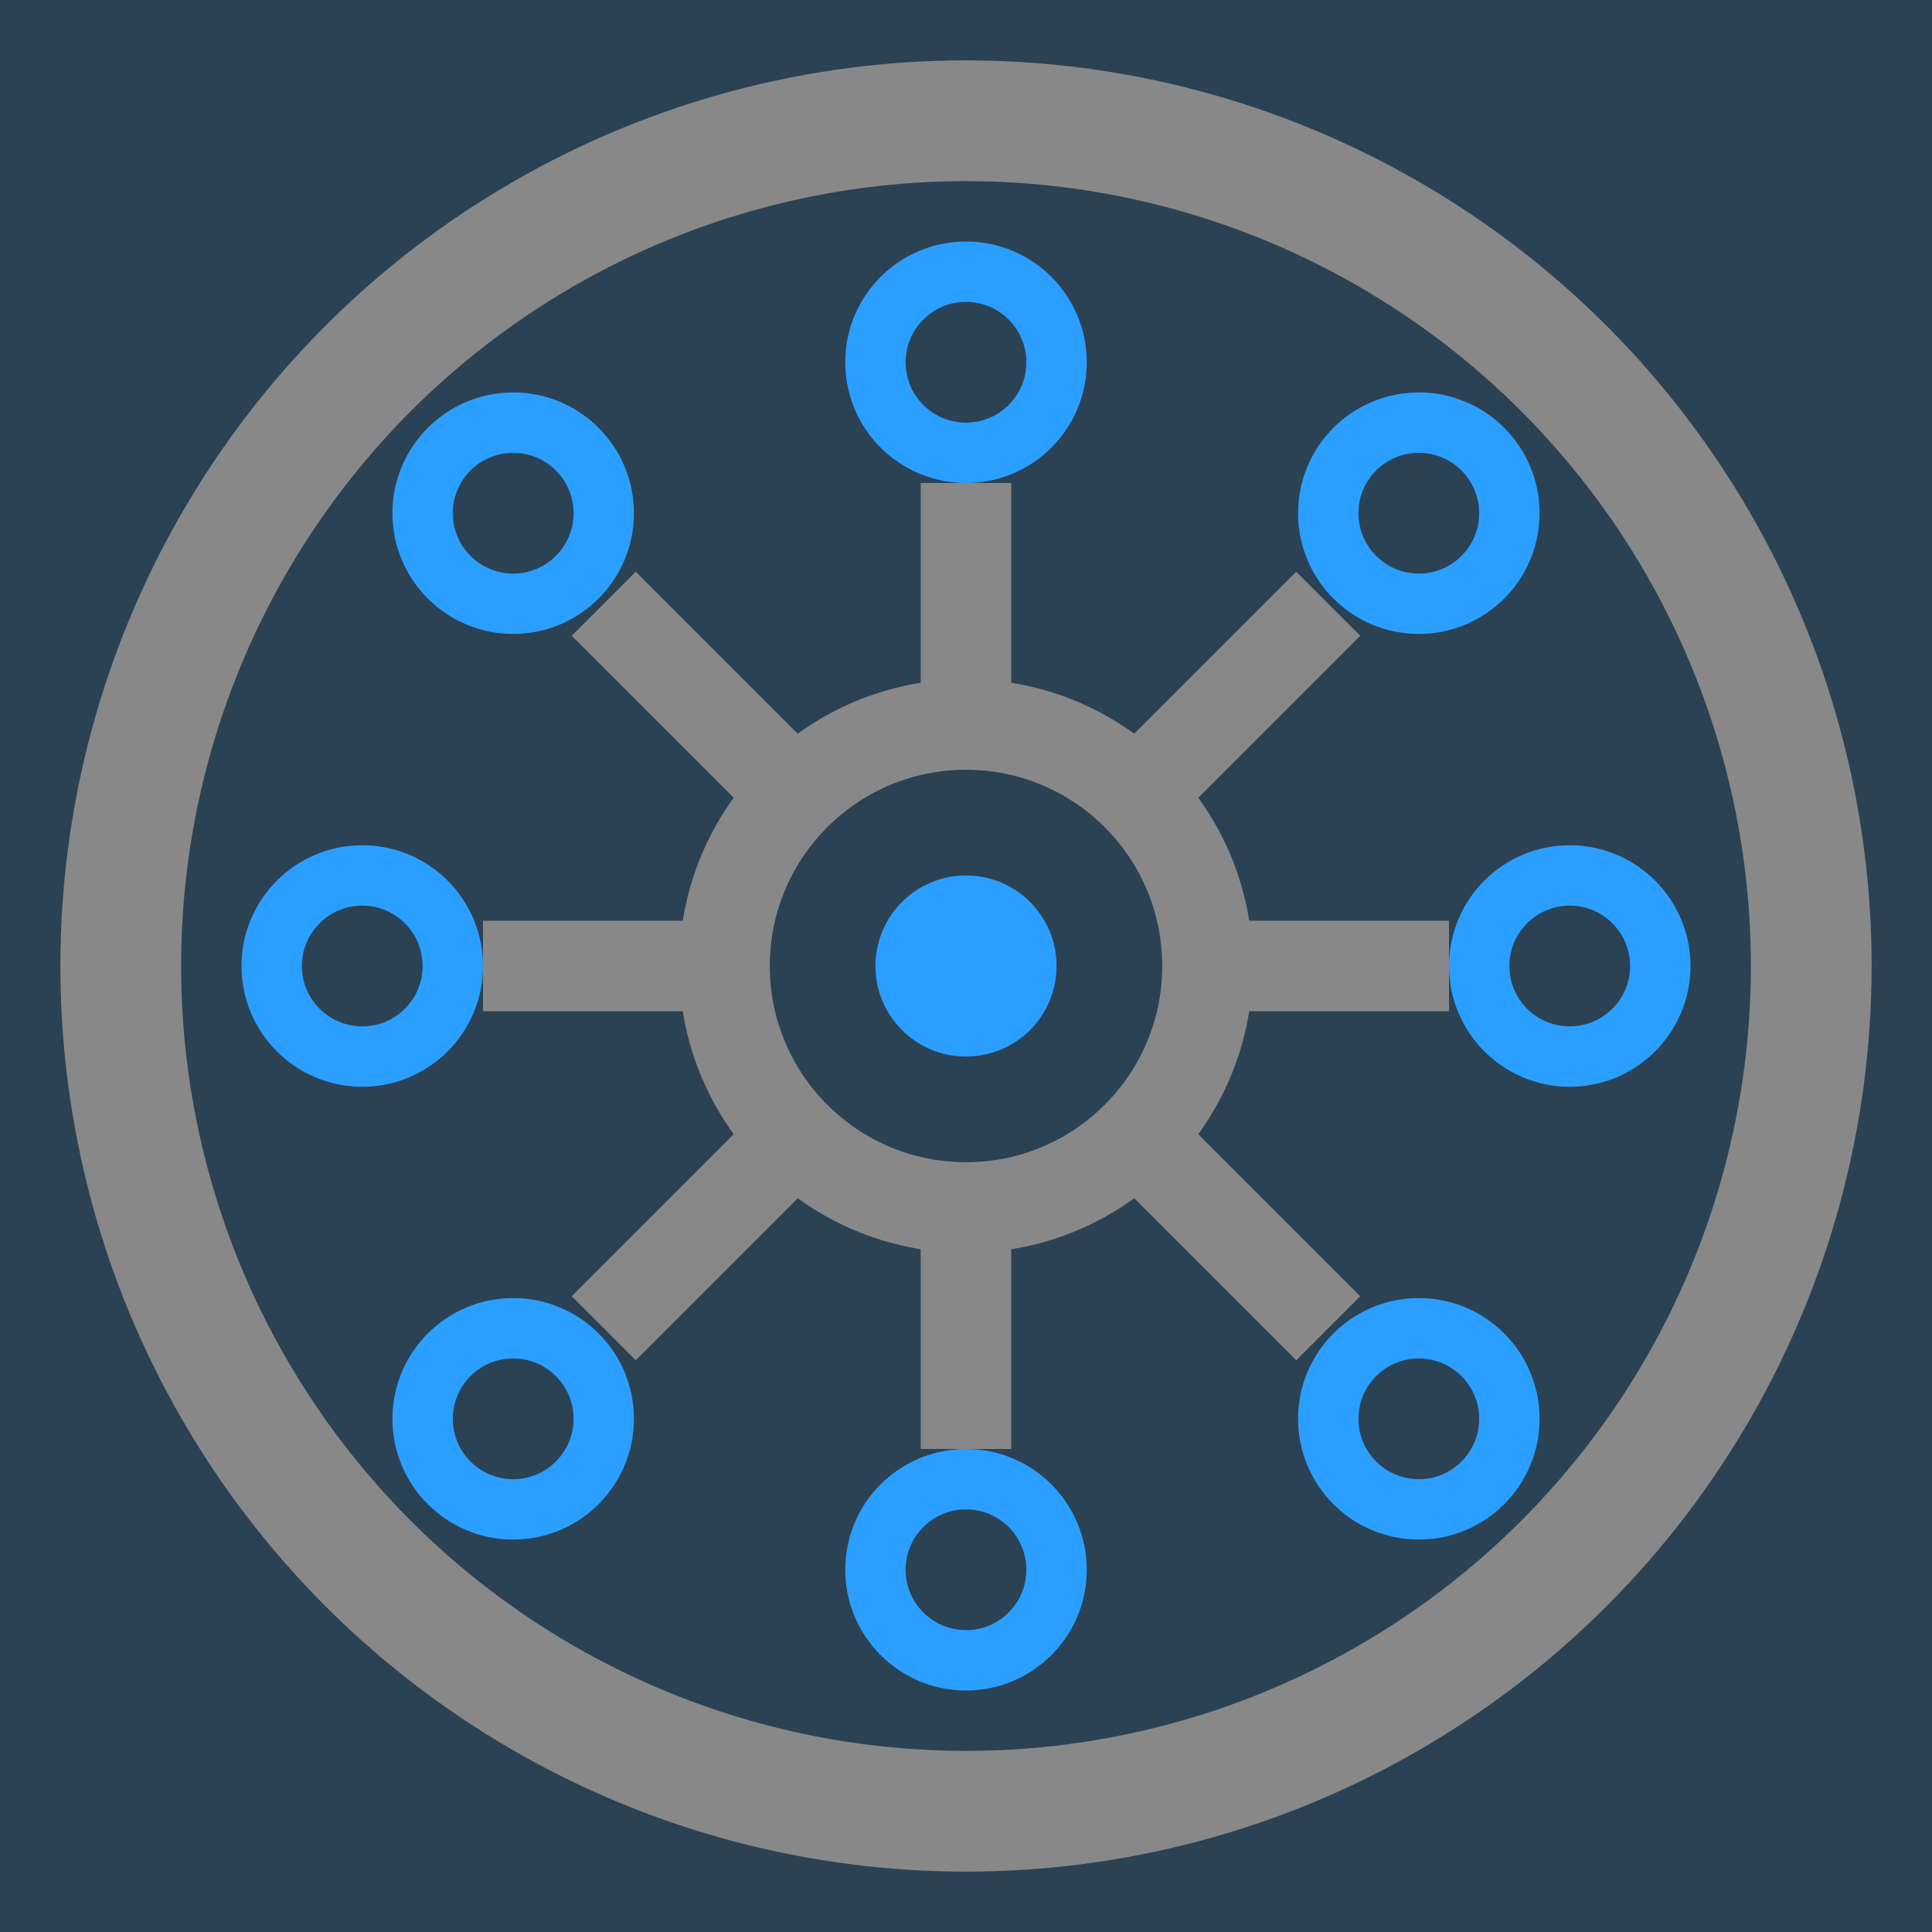 <!-- public/icons/logo.svg -->
<svg xmlns="http://www.w3.org/2000/svg" viewBox="0 0 32 32">
  <!-- Background -->
  <rect width="32" height="32" fill="#2B4255"/>
  
  <!-- Main circle -->
  <circle cx="16" cy="16" r="14" fill="none" stroke="#888" stroke-width="2"/>
  
  <!-- Center circle -->
  <circle cx="16" cy="16" r="4" fill="none" stroke="#888" stroke-width="1.5"/>
  
  <!-- Blue dot -->
  <circle cx="16" cy="16" r="1.5" fill="#2B9FFF"/>
  
  <!-- Nodes and spokes -->
  <g>
    <!-- Vertical nodes -->
    <line x1="16" y1="12" x2="16" y2="8" stroke="#888" stroke-width="1.5"/>
    <circle cx="16" cy="6" r="1.5" fill="none" stroke="#2B9FFF" stroke-width="1"/>
    
    <line x1="16" y1="20" x2="16" y2="24" stroke="#888" stroke-width="1.5"/>
    <circle cx="16" cy="26" r="1.5" fill="none" stroke="#2B9FFF" stroke-width="1"/>
    
    <!-- Horizontal nodes -->
    <line x1="20" y1="16" x2="24" y2="16" stroke="#888" stroke-width="1.5"/>
    <circle cx="26" cy="16" r="1.5" fill="none" stroke="#2B9FFF" stroke-width="1"/>
    
    <line x1="12" y1="16" x2="8" y2="16" stroke="#888" stroke-width="1.5"/>
    <circle cx="6" cy="16" r="1.5" fill="none" stroke="#2B9FFF" stroke-width="1"/>
    
    <!-- Diagonal nodes -->
    <line x1="19" y1="13" x2="22" y2="10" stroke="#888" stroke-width="1.5"/>
    <circle cx="23.5" cy="8.5" r="1.5" fill="none" stroke="#2B9FFF" stroke-width="1"/>
    
    <line x1="19" y1="19" x2="22" y2="22" stroke="#888" stroke-width="1.5"/>
    <circle cx="23.5" cy="23.5" r="1.5" fill="none" stroke="#2B9FFF" stroke-width="1"/>
    
    <line x1="13" y1="19" x2="10" y2="22" stroke="#888" stroke-width="1.5"/>
    <circle cx="8.5" cy="23.5" r="1.5" fill="none" stroke="#2B9FFF" stroke-width="1"/>
    
    <line x1="13" y1="13" x2="10" y2="10" stroke="#888" stroke-width="1.5"/>
    <circle cx="8.5" cy="8.5" r="1.5" fill="none" stroke="#2B9FFF" stroke-width="1"/>
  </g>
</svg>
